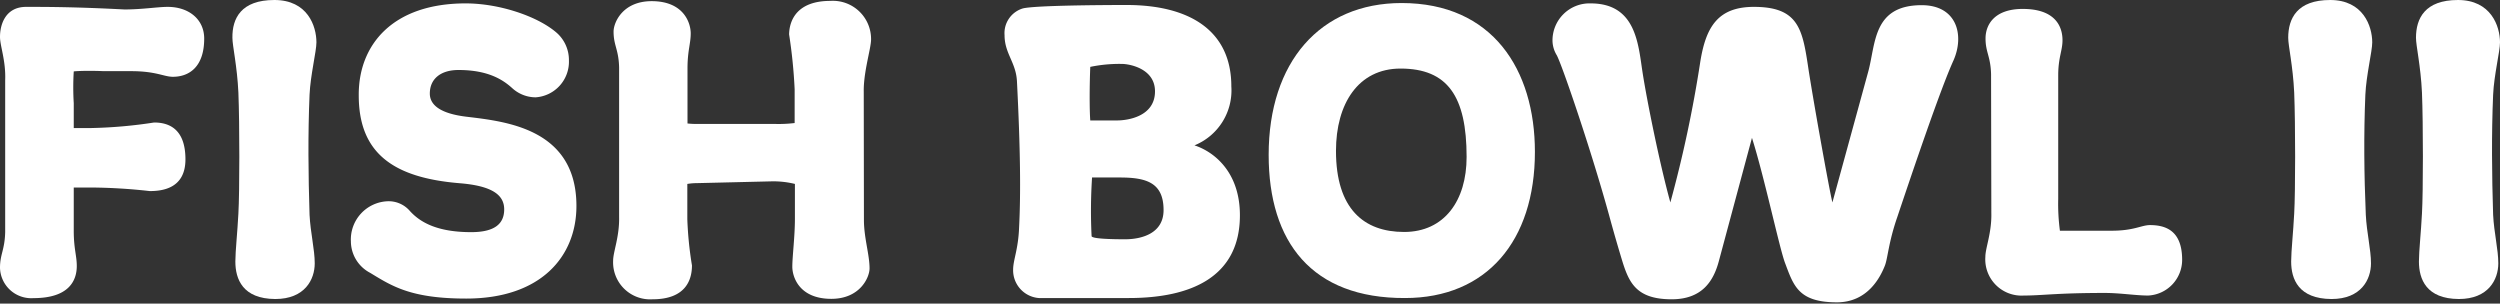 <svg xmlns="http://www.w3.org/2000/svg" width="280" height="34" viewBox="0 0 280 34"><rect x="0" y="0" width="280" height="34" fill="#333333" stroke="none"/><g id="logos"><path d="M8.26,8a29.41,29.41,0,0,0,0,3.56v2.78h2a52.48,52.48,0,0,0,7-.62c1.82,0,3.51.86,3.51,4.13s-2.6,3.55-4,3.55A62.27,62.27,0,0,0,10,21L8.26,21v4.85c0,2,.34,2.79.34,3.94,0,1.63-.87,3.6-4.85,3.6A3.5,3.5,0,0,1,0,30c0-1.53.53-2,.58-4l0-17C.67,6.82,0,5.14,0,4.13,0,2.79.58.77,2.93.77c2.16,0,5.47,0,11,.29,2,0,3.75-.29,4.85-.29,2.36,0,4.09,1.39,4.09,3.55,0,3.17-1.68,4.28-3.51,4.28-1,0-1.87-.63-4.66-.63-1.15,0-2.49,0-3.12,0C10.61,7.92,8.84,7.92,8.26,8Z" fill="#fff"/><path d="M26.36,29.29c0-1.15.24-3.36.34-5.37.14-2.5.14-10,0-13.55-.14-3-.67-5.23-.67-6.14C26,2.06,27,0,30.73,0s4.71,2.93,4.71,4.75c0,1-.67,3.65-.77,5.86-.19,4.47-.14,9,0,13.45.1,2,.58,3.89.58,5.43,0,1.82-1.11,4-4.42,4C27.18,33.47,26.36,31.26,26.36,29.29Z" fill="#fff"/><path d="M52.77,26c2.6,0,3.7-.91,3.7-2.55s-1.39-2.64-5-2.93c-7.54-.62-11.29-3.45-11.29-9.84C40.14,5,44,.38,52.15.38,56,.38,60.31,1.87,62.38,3.7a4.07,4.07,0,0,1,1.34,3.07A4,4,0,0,1,60,10.9a3.9,3.9,0,0,1-2.6-1c-1-.91-2.64-2.06-6.05-2.06-2,0-3.21,1-3.21,2.64,0,1.34,1.29,2.25,4.08,2.59,4.37.53,12.34,1.3,12.34,10,0,5.62-3.94,10.37-12.34,10.37-6.2,0-8.31-1.39-10.76-2.88a4,4,0,0,1-2.16-3.51,4.29,4.29,0,0,1,4.13-4.51,3.13,3.13,0,0,1,2.45,1.06C47.06,24.92,49,26,52.77,26Z" fill="#fff"/><path d="M96.76,24.64c0,2,.63,3.88.63,5.42,0,1-1.06,3.41-4.28,3.41-3.6,0-4.37-2.45-4.37-3.6s.29-3.36.29-5.38V20.6a10.17,10.17,0,0,0-2.55-.29l-8.4.2a7,7,0,0,0-1.1.09v3.94a40.37,40.37,0,0,0,.52,5.19c0,1.68-.76,3.79-4.41,3.79a4.15,4.15,0,0,1-4.42-4.32c0-1,.72-2.69.67-4.9l0-16.76c-.05-2-.62-2.45-.62-4,0-1,1-3.41,4.27-3.41,3.6,0,4.37,2.45,4.37,3.61S77,5.67,77,7.68v6.15a9.49,9.49,0,0,0,1.24.05l8.5,0A14.87,14.87,0,0,0,89,13.78V10a57.55,57.55,0,0,0-.62-6.15C88.41,2.21,89.32.1,93,.1a4.28,4.28,0,0,1,4.56,4.32c0,1-.86,3.65-.82,5.86Z" fill="#fff"/><path d="M133.78,16.28c2.21.72,5.09,3,5.09,7.83,0,6.91-5.47,9.27-12.44,9.27H116.35a3.12,3.12,0,0,1-2.88-3.17c0-1.11.58-2.26.67-4.76.19-3.7.15-8.64-.24-16.33C113.8,7,112.51,6,112.51,3.94a2.89,2.89,0,0,1,2.06-3c1.44-.34,9-.38,11.62-.38,6.92,0,11.72,2.78,11.72,9.12A6.64,6.64,0,0,1,133.78,16.28Zm-4.42-6.05c0-2.59-2.93-3.07-3.69-3.07a16,16,0,0,0-3.56.33c-.09,2.26-.09,4.8,0,6l3,0C126.29,13.49,129.36,13.06,129.36,10.23Zm-7.1,16.23c.09.29,2.3.34,3.74.34,1.83,0,4.32-.63,4.32-3.27,0-3.07-1.92-3.65-4.89-3.65h-3.12A57.24,57.24,0,0,0,122.26,26.46Z" fill="#fff"/><path d="M142.09,17.34c0-10.38,5.76-17,14.89-17,10.18,0,14.93,7.45,14.93,16.67,0,10-5.43,16.37-14.55,16.37C146.94,33.42,142.09,27.13,142.09,17.34Zm7.54-.44c0,6.49,3.12,9.08,7.63,9.08s7-3.51,7-8.4c0-6.78-2.12-9.9-7.4-9.9C152.12,7.68,149.63,11.62,149.63,16.9Z" fill="#fff"/><path d="M192.51,29.25c-.58,2.16-1.82,4.27-5.28,4.27-3.89,0-4.76-1.78-5.53-4.27-.28-.92-.81-2.69-1.39-4.81-2-7.34-5.33-17.09-5.95-18.25a3.21,3.21,0,0,1-.48-1.58A4.15,4.15,0,0,1,178.15.38c5.09,0,5.33,4.57,5.81,7.69s1.92,10.27,3.12,14.6a139.52,139.52,0,0,0,3.36-15.8c.63-3.89,2-6.1,6-6.1,4.9,0,5.42,2.4,6.05,6.58.48,3.26,2.4,14,2.74,15.32l4-14.6c.87-3.12.48-7.49,6-7.49,3.94,0,4.81,3.36,3.56,6.19-1.49,3.27-4.71,12.82-6.29,17.53-1,2.88-1.06,4.61-1.4,5.47-.48,1.2-1.87,4.09-5.37,4.09-4.33,0-4.85-1.88-5.81-4.42-.63-1.68-2.31-9.61-3.7-14Z" fill="#fff"/><path d="M231,4.51c0,1.16-.48,1.92-.48,3.94V22.28a22.86,22.86,0,0,0,.19,3.56c.53,0,4.66,0,5.81,0,2.5,0,3.32-.63,4.28-.63,1.77,0,3.6.63,3.6,3.89a4,4,0,0,1-3.8,4c-1.39,0-3.16-.29-4.85-.29-5.42,0-7,.29-9.07.29a4.06,4.06,0,0,1-4.32-4.33c0-1,.72-2.69.67-4.89L223,8.31c-.05-2-.62-2.45-.62-4s1-3.31,4.17-3.31C230.11,1,231,2.88,231,4.51Z" fill="#fff"/><path d="M256.61,29.29c0-1.15.24-3.36.34-5.37.14-2.5.14-10,0-13.55-.14-3-.67-5.23-.67-6.14,0-2.17,1-4.23,4.7-4.23s4.71,2.93,4.71,4.75c0,1-.67,3.65-.77,5.86-.19,4.47-.14,9,.05,13.45.1,2,.58,3.89.58,5.43,0,1.82-1.11,4-4.42,4C257.43,33.47,256.61,31.26,256.61,29.29Z" fill="#fff"/><path d="M270.92,29.29c0-1.15.24-3.36.34-5.37.14-2.5.14-10,0-13.55-.14-3-.67-5.23-.67-6.14,0-2.17,1-4.23,4.7-4.23S280,2.93,280,4.75c0,1-.67,3.65-.77,5.86-.19,4.47-.14,9,0,13.45.1,2,.58,3.89.58,5.43,0,1.82-1.11,4-4.42,4C271.74,33.47,270.92,31.26,270.92,29.29Z" fill="#fff"/></g></svg>